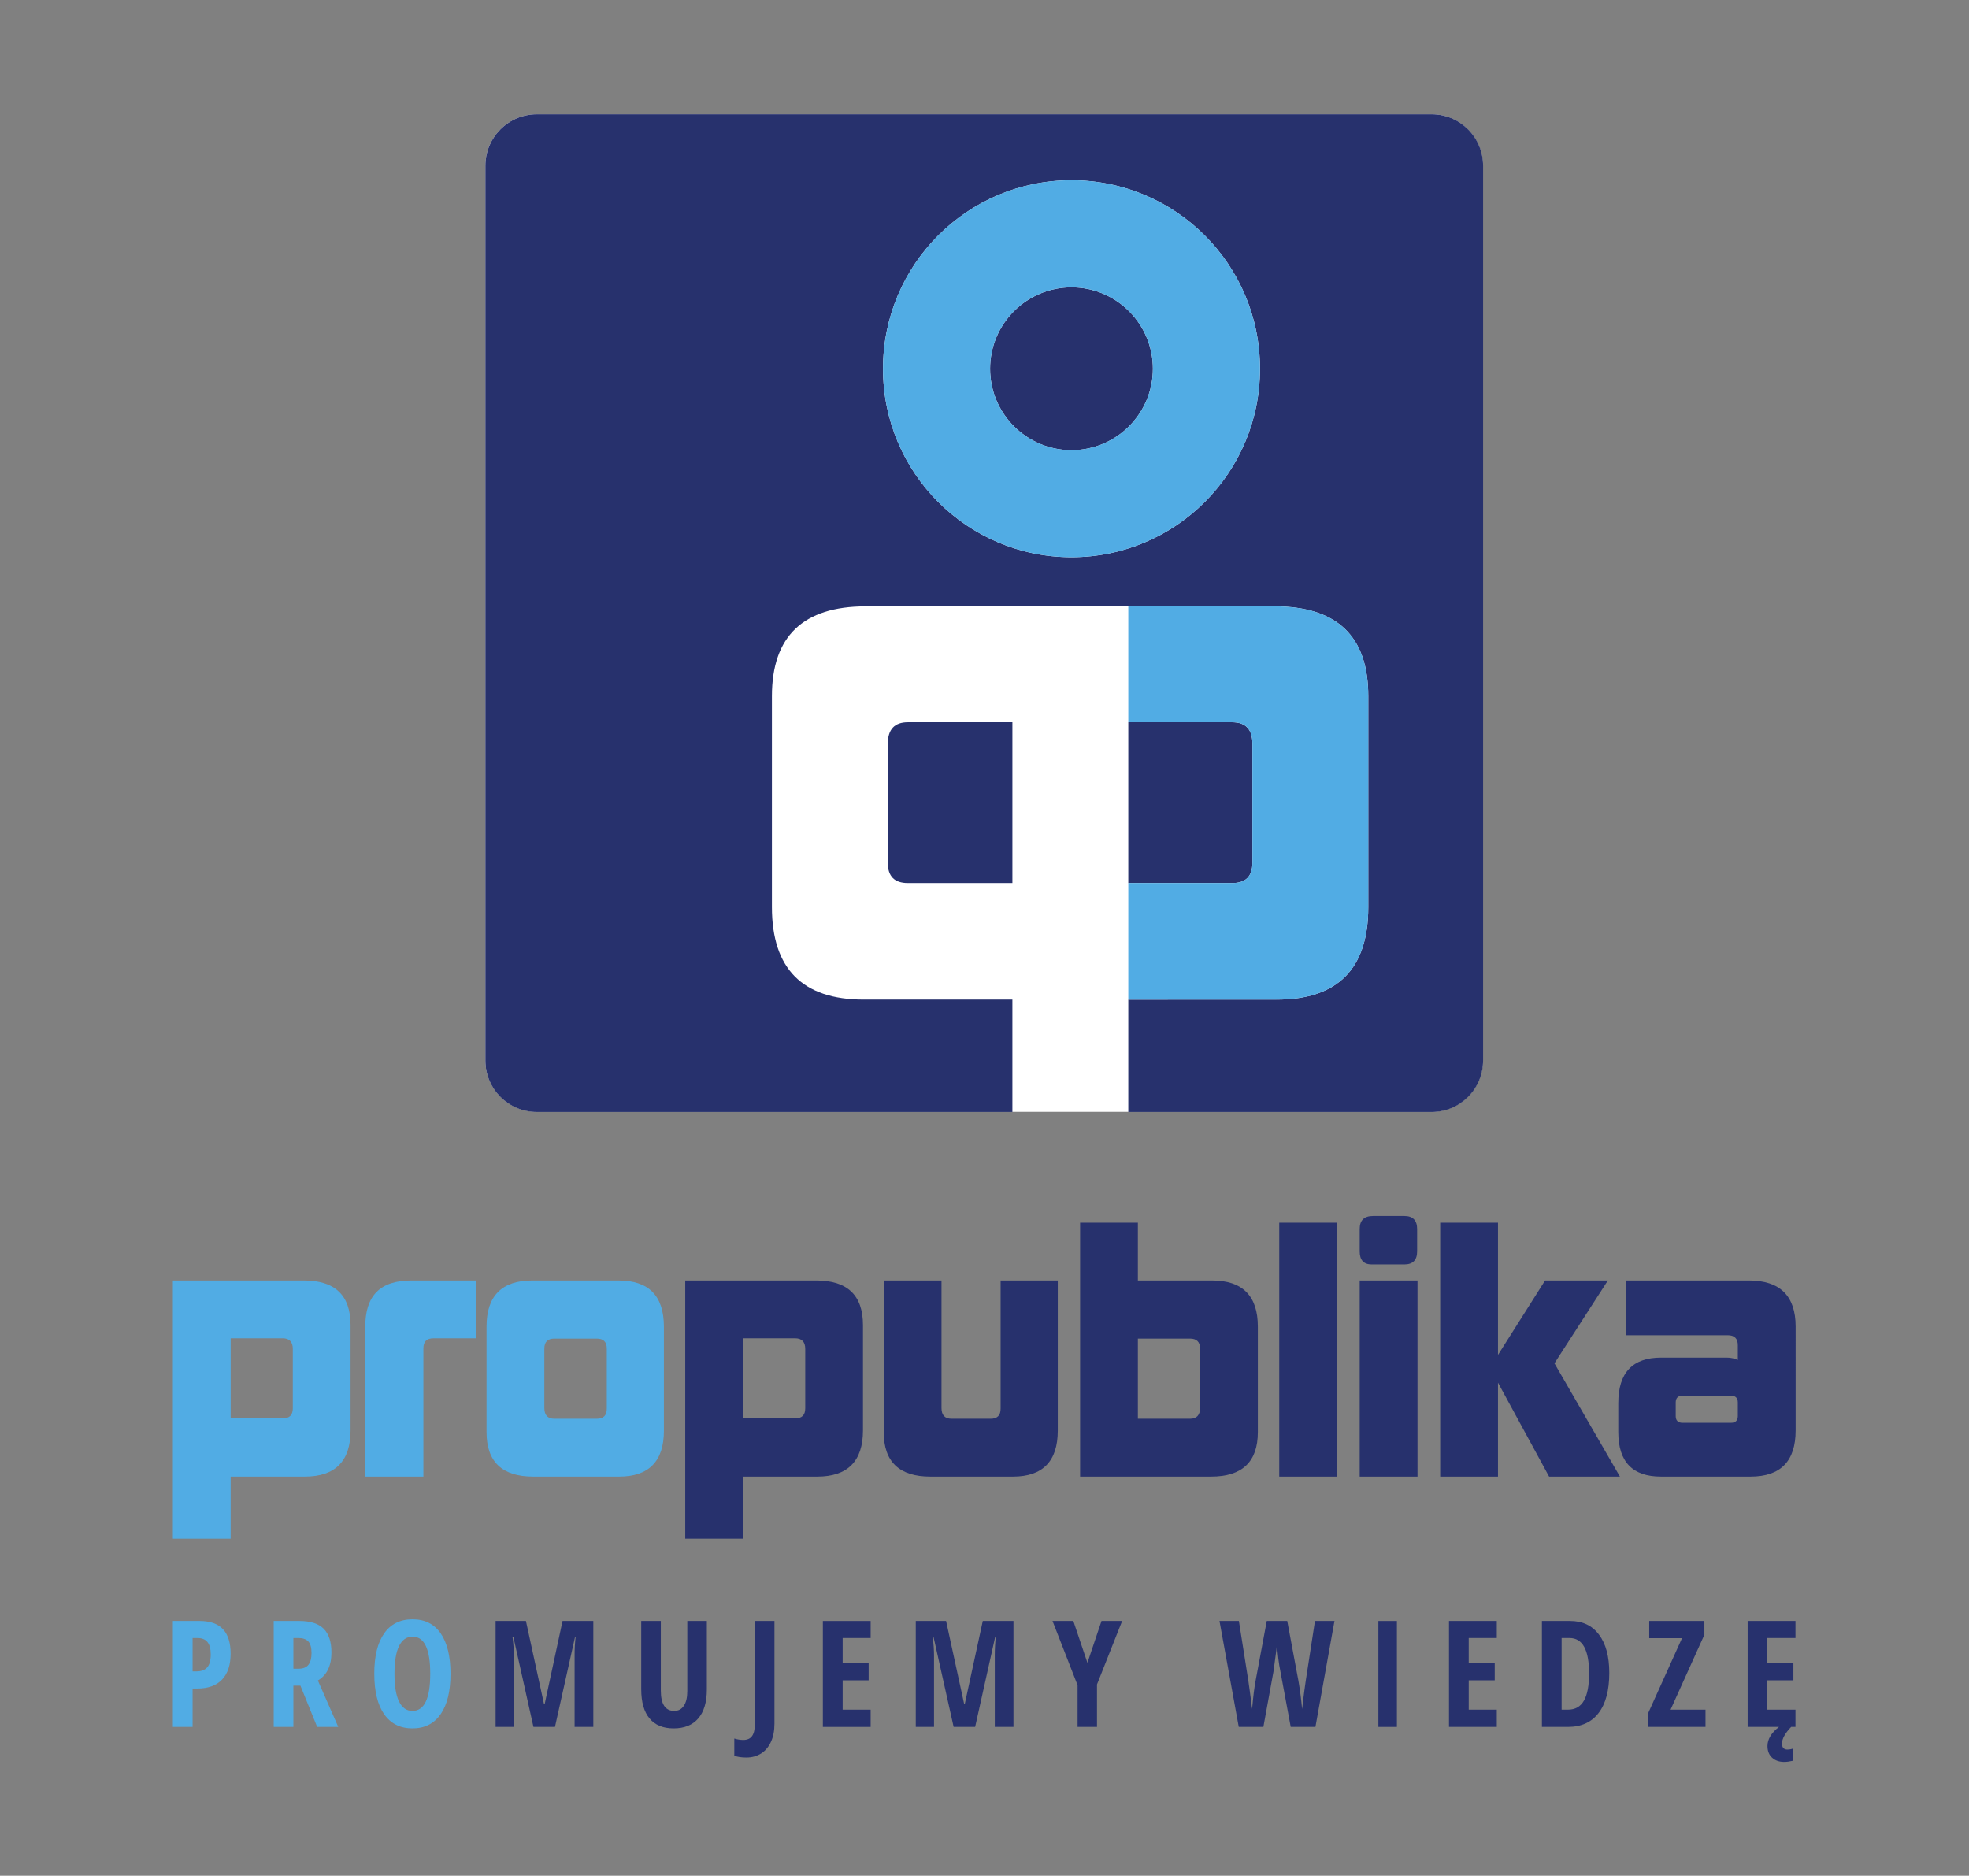 <?xml version="1.0" encoding="UTF-8" standalone="no"?>
<svg
   xmlns:dc="http://purl.org/dc/elements/1.1/"
   xmlns:cc="http://creativecommons.org/ns#"
   xmlns:rdf="http://www.w3.org/1999/02/22-rdf-syntax-ns#"
   xmlns:svg="http://www.w3.org/2000/svg"
   xmlns="http://www.w3.org/2000/svg"
   viewBox="0 0 787.516 750.245"
   height="750.245"
   width="787.516"
   xml:space="preserve"
   id="svg2"
   version="1.1"><rect x="0" y="0" width="787.516" height="750.245" fill="#808080" stroke="none"/><defs
     id="defs6"><clipPath
       id="clipPath18"
       clipPathUnits="userSpaceOnUse"><path
         id="path16"
         d="M 0,562.684 H 590.637 V 0 H 0 Z" /></clipPath></defs><g
     transform="matrix(1.333,0,0,-1.333,0,750.245)"
     id="g10"><g
       id="g12"><g
         clip-path="url(#clipPath18)"
         id="g14"><g
           transform="translate(429.503,528.529)"
           id="g20"><path
             id="path22"
             style="fill:#ffffff;fill-opacity:1;fill-rule:nonzero;stroke:none"
             d="m 0,0 h -268.412 c -8.539,0 -15.457,-6.91 -15.457,-15.442 v -268.427 c 0,-8.526 6.918,-15.454 15.457,-15.454 H 0 c 8.529,0 15.441,6.928 15.441,15.454 V -15.442 C 15.441,-6.91 8.529,0 0,0" /></g><g
           transform="translate(87.853,158.084)"
           id="g24"><path
             id="path26"
             style="fill:#51ace4;fill-opacity:1;fill-rule:nonzero;stroke:none"
             d="m 0,0 c 0,2.089 -1.014,3.18 -3.014,3.18 h -15.634 v -24.035 h 15.634 c 2,0 3.014,0.999 3.014,3.002 z M -18.648,-38.314 V -56.946 H -35.982 V 20.53 H 3.307 c 9.32,0 14.025,-4.407 14.025,-13.422 v -31.58 c 0,-9.22 -4.609,-13.842 -13.727,-13.842 z" /></g><g
           transform="translate(109.601,119.769)"
           id="g28"><path
             id="path30"
             style="fill:#51ace4;fill-opacity:1;fill-rule:nonzero;stroke:none"
             d="m 0,0 v 45.018 c 0,9.114 4.307,13.827 13.834,13.827 H 33.271 V 41.494 H 20.453 c -2.019,0 -3.017,-0.983 -3.017,-2.988 L 17.436,0 Z" /></g><g
           transform="translate(182.065,158.176)"
           id="g32"><path
             id="path34"
             style="fill:#51ace4;fill-opacity:1;fill-rule:nonzero;stroke:none"
             d="M 0,0 C 0,1.997 -1.002,3 -3.004,3 H -15.74 c -1.99,0 -2.996,-1.003 -2.996,-3 v -17.845 c 0,-2.103 1.006,-3.206 2.996,-3.206 h 12.736 c 2.002,0 3.004,0.999 3.004,3 z m -22.049,-38.406 c -9.332,0 -14.031,4.416 -14.031,13.339 V 6.611 c 0,9.214 4.607,13.827 13.728,13.827 H 3.496 c 9.129,0 13.641,-4.613 13.641,-13.925 v -31.171 c 0,-9.126 -4.512,-13.748 -13.434,-13.748 z" /></g><g
           transform="translate(241.606,158.084)"
           id="g36"><path
             id="path38"
             style="fill:#27316d;fill-opacity:1;fill-rule:nonzero;stroke:none"
             d="m 0,0 c 0,2.089 -1.006,3.18 -3.023,3.18 h -15.633 v -24.035 h 15.633 c 2.017,0 3.023,0.999 3.023,3.002 z M -18.656,-38.314 V -56.946 H -36.004 V 20.53 H 3.287 c 9.342,0 14.037,-4.407 14.037,-13.422 v -31.58 c 0,-9.22 -4.607,-13.842 -13.72,-13.842 z" /></g><g
           transform="translate(279.177,119.769)"
           id="g40"><path
             id="path42"
             style="fill:#27316d;fill-opacity:1;fill-rule:nonzero;stroke:none"
             d="M 0,0 C -9.318,0 -14.018,4.416 -14.018,13.339 V 58.845 H 3.314 V 20.562 c 0,-2.104 1.002,-3.207 3.008,-3.207 h 11.723 c 2.008,0 3.004,0.999 3.004,3 v 38.49 H 38.201 V 13.748 C 38.201,4.622 33.682,0 24.768,0 Z" /></g><g
           transform="translate(360.071,158.176)"
           id="g44"><path
             id="path46"
             style="fill:#27316d;fill-opacity:1;fill-rule:nonzero;stroke:none"
             d="M 0,0 C 0,1.997 -1.018,3 -3.01,3 H -18.658 V -21.051 H -3.01 c 1.992,0 3.01,1.103 3.01,3.206 z m -35.994,-38.406 v 76.184 h 17.336 V 20.438 H 3.594 c 9.129,0 13.742,-4.613 13.742,-13.827 v -31.678 c 0,-8.923 -4.721,-13.339 -14.037,-13.339 z" /></g><path
           id="path48"
           style="fill:#27316d;fill-opacity:1;fill-rule:nonzero;stroke:none"
           d="m 383.827,195.954 h 17.332 v -76.185 h -17.332 z" /><path
           id="path50"
           style="fill:#27316d;fill-opacity:1;fill-rule:nonzero;stroke:none"
           d="m 407.966,178.614 h 17.348 v -58.845 h -17.348 z m 3.607,4.81 c -2.402,0 -3.607,1.301 -3.607,3.914 v 6.723 c 0,2.589 1.312,3.906 4.013,3.906 h 9.401 c 2.529,0 3.822,-1.317 3.822,-3.906 v -6.723 c 0,-2.613 -1.293,-3.914 -3.822,-3.914 z" /><g
           transform="translate(464.794,119.769)"
           id="g52"><path
             id="path54"
             style="fill:#27316d;fill-opacity:1;fill-rule:nonzero;stroke:none"
             d="M 0,0 -15.334,28.184 V 0 h -17.34 v 76.185 h 17.34 V 36.509 l 14.133,22.336 h 18.84 L 1.607,33.983 21.254,0 Z" /></g><g
           transform="translate(521.419,142.023)"
           id="g56"><path
             id="path58"
             style="fill:#27316d;fill-opacity:1;fill-rule:nonzero;stroke:none"
             d="m 0,0 c 0,1.316 -0.695,2.021 -2,2.021 h -14.635 c -1.301,0 -1.998,-0.705 -1.998,-2.021 v -4.102 c 0,-1.3 0.697,-2.004 1.998,-2.004 H -2 c 1.305,0 2,0.704 2,2.004 z m -23.047,-22.253 c -8.517,0 -12.816,4.416 -12.816,13.339 v 8.734 c 0,9.114 4.299,13.629 12.816,13.629 H -3.301 C -2,13.449 -0.895,13.146 0,12.741 v 4.415 c 0,1.997 -1.004,3.007 -3.006,3.007 h -30.555 v 16.429 h 36.86 c 9.336,0 14.049,-4.613 14.049,-13.827 V -8.41 c 0,-9.221 -4.514,-13.843 -13.532,-13.843 z" /></g><g
           transform="translate(57.788,61.323)"
           id="g60"><path
             id="path62"
             style="fill:#51ace4;fill-opacity:1;fill-rule:nonzero;stroke:none"
             d="m 0,0 h 1.137 c 1.437,0 2.517,0.391 3.232,1.187 0.715,0.799 1.07,2.104 1.07,3.921 0,1.668 -0.332,2.901 -0.986,3.696 -0.654,0.811 -1.664,1.213 -3.014,1.213 H 0 Z m 11.408,5.338 c 0,-3.375 -0.834,-5.957 -2.547,-7.771 C 7.162,-4.235 4.697,-5.142 1.484,-5.142 H 0 v -11.52 h -5.918 v 31.791 h 8.064 c 6.18,0 9.262,-3.268 9.262,-9.791" /></g><g
           transform="translate(88.028,62.119)"
           id="g64"><path
             id="path66"
             style="fill:#51ace4;fill-opacity:1;fill-rule:nonzero;stroke:none"
             d="m 0,0 h 1.508 c 1.4,0 2.396,0.391 3.008,1.19 0.619,0.785 0.925,1.963 0.925,3.528 0,1.63 -0.322,2.781 -0.968,3.47 C 3.822,8.877 2.828,9.221 1.471,9.221 H 0 Z m 0,-5.088 v -12.37 H -5.906 V 14.333 H 1.83 c 3.268,0 5.686,-0.773 7.254,-2.327 1.549,-1.553 2.334,-3.918 2.334,-7.119 0,-4.014 -1.355,-6.812 -4.074,-8.41 l 6.117,-13.935 H 7.129 l -5.012,12.37 z" /></g><g
           transform="translate(118.362,60.601)"
           id="g68"><path
             id="path70"
             style="fill:#51ace4;fill-opacity:1;fill-rule:nonzero;stroke:none"
             d="m 0,0 c 0,-3.631 0.439,-6.401 1.354,-8.291 0.91,-1.897 2.257,-2.847 4.041,-2.847 3.554,0 5.334,3.707 5.334,11.138 0,7.426 -1.768,11.146 -5.307,11.146 -1.787,0 -3.158,-0.958 -4.068,-2.847 C 0.439,6.405 0,3.631 0,0 m 16.809,0 c 0,-5.269 -1,-9.305 -2.967,-12.137 -1.967,-2.827 -4.781,-4.246 -8.447,-4.246 -3.682,0 -6.512,1.419 -8.487,4.236 -1.974,2.819 -2.969,6.878 -2.969,12.189 0,5.265 0.995,9.293 2.969,12.091 1.975,2.811 4.805,4.22 8.514,4.22 3.676,0 6.492,-1.409 8.447,-4.228 1.94,-2.824 2.94,-6.868 2.94,-12.125" /></g><g
           transform="translate(160.058,44.661)"
           id="g72"><path
             id="path74"
             style="fill:#27316d;fill-opacity:1;fill-rule:nonzero;stroke:none"
             d="M 0,0 -6.041,27.085 H -6.289 C -6.01,24.98 -5.877,23.067 -5.877,21.33 V 0 h -5.478 v 31.791 h 9.099 L 3.176,6.807 H 3.359 L 8.73,31.791 h 9.233 V 0 h -5.615 v 21.553 c 0,1.775 0.088,3.595 0.308,5.478 H 12.488 L 6.459,0 Z" /></g><g
           transform="translate(212.085,76.452)"
           id="g76"><path
             id="path78"
             style="fill:#27316d;fill-opacity:1;fill-rule:nonzero;stroke:none"
             d="m 0,0 v -20.577 c 0,-3.779 -0.865,-6.664 -2.568,-8.662 -1.713,-1.99 -4.166,-2.995 -7.411,-2.995 -3.16,0 -5.57,1.005 -7.208,2.972 -1.668,1.982 -2.502,4.906 -2.502,8.777 V 0 h 5.88 v -20.914 c 0,-4.059 1.352,-6.075 4.022,-6.075 1.26,0 2.215,0.512 2.891,1.553 0.689,1.018 1.031,2.487 1.031,4.392 l 0,21.044 z" /></g><g
           transform="translate(223.964,35.482)"
           id="g80"><path
             id="path82"
             style="fill:#27316d;fill-opacity:1;fill-rule:nonzero;stroke:none"
             d="m 0,0 c -1.52,0 -2.742,0.184 -3.641,0.551 v 5.146 c 0.936,-0.295 1.84,-0.428 2.674,-0.428 1.209,0 2.08,0.375 2.631,1.143 C 2.23,7.182 2.51,8.337 2.51,9.849 V 40.97 H 8.406 V 10.154 C 8.406,8.073 8.07,6.248 7.365,4.722 6.67,3.176 5.666,2.005 4.393,1.201 3.107,0.406 1.643,0 0,0" /></g><g
           transform="translate(261.233,44.661)"
           id="g84"><path
             id="path86"
             style="fill:#27316d;fill-opacity:1;fill-rule:nonzero;stroke:none"
             d="M 0,0 H -14.34 V 31.791 H 0 v -5.112 h -8.402 v -7.568 h 7.798 V 13.977 H -8.402 V 5.173 l 8.402,0 z" /></g><g
           transform="translate(286.134,44.661)"
           id="g88"><path
             id="path90"
             style="fill:#27316d;fill-opacity:1;fill-rule:nonzero;stroke:none"
             d="m 0,0 -6.053,27.085 h -0.238 c 0.277,-2.105 0.406,-4.018 0.406,-5.755 V 0 h -5.478 v 31.791 h 9.097 L 3.172,6.807 h 0.156 l 5.414,24.984 h 9.209 V 0 h -5.607 v 21.553 c 0,1.775 0.103,3.595 0.304,5.478 H 12.469 L 6.451,0 Z" /></g><g
           transform="translate(326.276,63.898)"
           id="g92"><path
             id="path94"
             style="fill:#27316d;fill-opacity:1;fill-rule:nonzero;stroke:none"
             d="m 0,0 4.225,12.554 h 6.191 L 2.871,-6.493 v -12.744 h -5.824 v 12.508 l -7.522,19.283 h 6.245 z" /></g><g
           transform="translate(394.687,44.661)"
           id="g96"><path
             id="path98"
             style="fill:#27316d;fill-opacity:1;fill-rule:nonzero;stroke:none"
             d="m 0,0 h -7.416 l -3.098,16.662 c -0.47,2.273 -0.802,4.959 -1.019,8.066 L -11.717,23.113 -12.6,16.563 -15.617,0 h -7.393 l -5.777,31.791 h 5.82 l 2.834,-17.933 c 0.276,-1.81 0.643,-4.626 1.129,-8.467 0.352,3.895 0.693,6.657 1.025,8.326 l 3.377,18.074 h 6.143 l 3.377,-18.074 c 0.459,-2.671 0.812,-5.464 1.08,-8.371 0.508,4.292 0.871,7.123 1.098,8.512 l 2.765,17.933 h 5.856 z" /></g><path
           id="path100"
           style="fill:#27316d;fill-opacity:1;fill-rule:nonzero;stroke:none"
           d="m 413.571,76.452 h 5.561 V 44.661 h -5.561 z" /><g
           transform="translate(449.101,44.661)"
           id="g102"><path
             id="path104"
             style="fill:#27316d;fill-opacity:1;fill-rule:nonzero;stroke:none"
             d="M 0,0 H -14.34 V 31.791 H 0 v -5.112 h -8.422 v -7.568 h 7.803 V 13.977 H -8.422 V 5.173 l 8.422,0 z" /></g><g
           transform="translate(476.794,60.688)"
           id="g106"><path
             id="path108"
             style="fill:#27316d;fill-opacity:1;fill-rule:nonzero;stroke:none"
             d="m 0,0 c 0,7.101 -1.967,10.651 -5.863,10.651 h -2.379 v -21.505 h 1.912 c 2.164,0 3.754,0.903 4.779,2.701 C -0.514,-6.344 0,-3.627 0,0 m 6.061,0.176 c 0,-5.253 -1.073,-9.267 -3.215,-12.04 -2.119,-2.775 -5.2,-4.163 -9.213,-4.163 h -7.789 v 31.791 h 8.488 c 3.701,0 6.586,-1.367 8.635,-4.102 C 5.041,8.93 6.061,5.104 6.061,0.176" /></g><g
           transform="translate(511.722,44.661)"
           id="g110"><path
             id="path112"
             style="fill:#27316d;fill-opacity:1;fill-rule:nonzero;stroke:none"
             d="m 0,0 h -17.199 v 4.132 l 10.158,22.502 h -9.844 v 5.157 H -0.334 V 27.658 L -10.48,5.173 H 0 Z" /></g><g
           transform="translate(534.673,39.676)"
           id="g114"><path
             id="path116"
             style="fill:#27316d;fill-opacity:1;fill-rule:nonzero;stroke:none"
             d="m 0,0 c 0,-0.631 0.146,-1.094 0.434,-1.381 0.296,-0.303 0.681,-0.432 1.121,-0.432 0.58,0 1.158,0.084 1.736,0.291 V -5.177 C 2.285,-5.402 1.416,-5.521 0.654,-5.521 c -1.496,0 -2.709,0.421 -3.631,1.274 -0.933,0.872 -1.377,2.024 -1.377,3.49 0,2.051 1.141,3.955 3.444,5.742 H 2.744 C 0.918,3.076 0,1.416 0,0 M 4.045,4.985 H -10.303 V 36.776 H 4.045 v -5.112 h -8.43 v -7.567 h 7.809 v -5.135 h -7.809 v -8.804 h 8.43 z" /></g><g
           transform="translate(375.778,303.902)"
           id="g118"><path
             id="path120"
             style="fill:#27316d;fill-opacity:1;fill-rule:nonzero;stroke:none"
             d="m 0,0 v 35.773 c 0,4.286 -2.02,6.444 -6.039,6.444 H -37.238 V -6.038 H -6.039 C -2.02,-6.038 0,-4.029 0,0" /></g><g
           transform="translate(266.384,339.676)"
           id="g122"><path
             id="path124"
             style="fill:#27316d;fill-opacity:1;fill-rule:nonzero;stroke:none"
             d="m 0,0 v -35.773 c 0,-4.03 2.012,-6.039 6.021,-6.039 h 31.36 V 6.443 H 6.021 C 2.012,6.443 0,4.285 0,0" /></g><g
           transform="translate(321.487,476.606)"
           id="g126"><path
             id="path128"
             style="fill:#27316d;fill-opacity:1;fill-rule:nonzero;stroke:none"
             d="m 0,0 c -13.477,0 -24.418,-10.947 -24.418,-24.427 0,-13.463 10.941,-24.428 24.418,-24.428 13.482,0 24.432,10.965 24.432,24.428 C 24.432,-10.947 13.482,0 0,0" /></g><g
           transform="translate(321.487,395.635)"
           id="g130"><path
             id="path132"
             style="fill:#27316d;fill-opacity:1;fill-rule:nonzero;stroke:none"
             d="m 0,0 c -31.229,0 -56.549,25.313 -56.549,56.545 0,31.236 25.32,56.561 56.549,56.561 31.25,0 56.563,-25.325 56.563,-56.561 C 56.563,25.313 31.25,0 0,0 m 108.063,132.895 h -268.459 c -8.54,0 -15.458,-6.911 -15.458,-15.443 v -268.47 c 0,-8.539 6.918,-15.453 15.458,-15.453 h 142.673 v 33.723 h -44.605 c -18.375,0 -27.547,9.252 -27.547,27.747 v 63.316 c 0,17.956 9.389,26.936 28.137,26.936 h 78.791 43.865 c 18.754,0 28.137,-8.98 28.137,-26.936 v -63.316 c 0,-18.495 -9.176,-27.747 -27.541,-27.747 H 17.053 v -33.723 h 91.01 c 8.531,0 15.441,6.914 15.441,15.453 v 268.47 c 0,8.532 -6.91,15.443 -15.441,15.443" /></g><g
           transform="translate(382.405,380.886)"
           id="g134"><path
             id="path136"
             style="fill:#51ace4;fill-opacity:1;fill-rule:nonzero;stroke:none"
             d="m 0,0 h -43.865 v -34.767 h 31.199 c 4.02,0 6.039,-2.158 6.039,-6.443 v -35.773 c 0,-4.03 -2.019,-6.038 -6.039,-6.038 h -31.199 v -34.978 H 0.596 c 18.365,0 27.541,9.252 27.541,27.747 v 63.316 C 28.137,-8.979 18.754,0 0,0" /></g><g
           transform="translate(321.487,508.741)"
           id="g138"><path
             id="path140"
             style="fill:#51ace4;fill-opacity:1;fill-rule:nonzero;stroke:none"
             d="m 0,0 c -31.229,0 -56.549,-25.325 -56.549,-56.562 0,-31.231 25.32,-56.544 56.549,-56.544 31.25,0 56.563,25.313 56.563,56.544 C 56.563,-25.325 31.25,0 0,0 m 0,-32.135 c 13.482,0 24.432,-10.947 24.432,-24.427 0,-13.462 -10.95,-24.428 -24.432,-24.428 -13.477,0 -24.418,10.966 -24.418,24.428 0,13.48 10.941,24.427 24.418,24.427" /></g></g></g></g></svg>